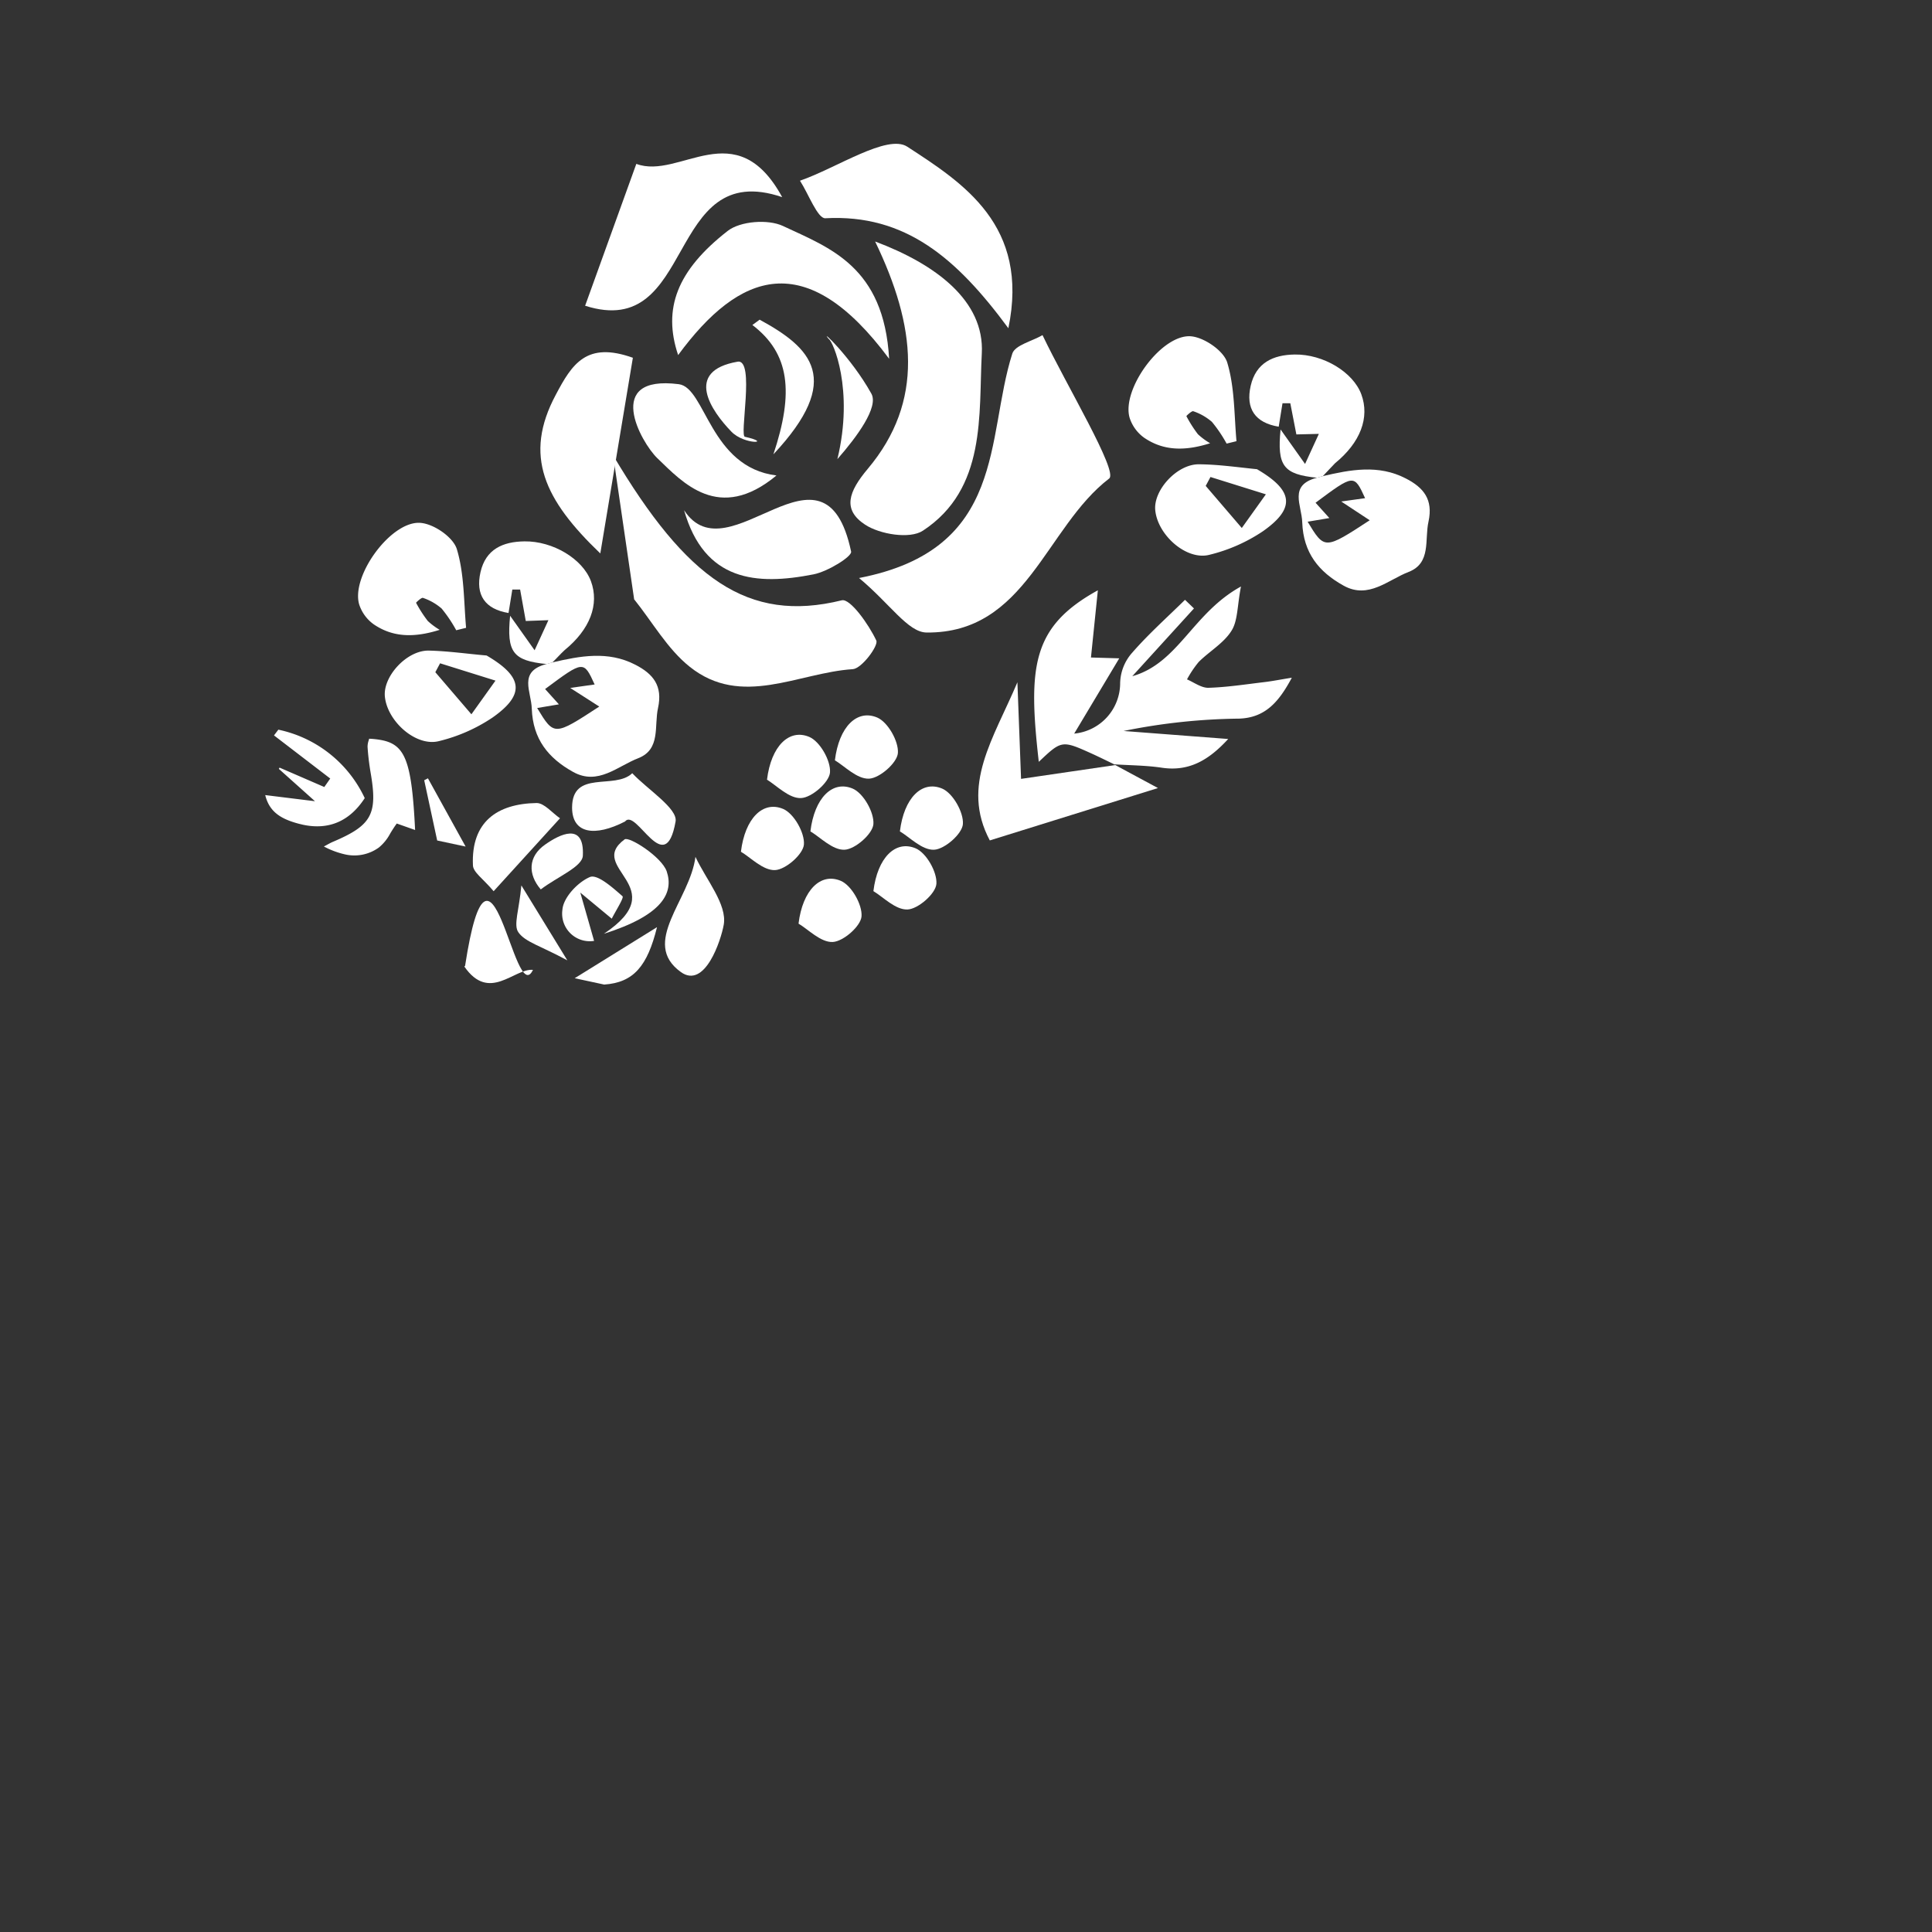 <svg xmlns="http://www.w3.org/2000/svg" viewBox="0 0 280 280"><rect x="0" y="0" width="280" height="280" fill="#333333" stroke="none"/><defs><style>.cls-1{fill:#fff;}.cls-2{fill:none;}</style></defs><title>2</title><g id="レイヤー_2" data-name="レイヤー 2"><g id="betu"><path class="cls-1" d="M161.62,110.84c-1.1-.53-2.19-1.07-3.3-1.58-4.43-2-4.44-2-7.77,1.15-1.57-13.81-1-19.59,8.56-24.86l-1,9.74,4.1.12-6.53,10.91A7.35,7.35,0,0,0,162.34,99a6.85,6.85,0,0,1,1.76-4.42c2.36-2.71,5.07-5.12,7.64-7.65l1.3,1.25L164.1,98c6.69-1.89,8.74-9.15,15.75-13-.55,2.82-.45,5-1.39,6.44-1.12,1.78-3.18,2.95-4.73,4.49a15.28,15.28,0,0,0-1.7,2.53c1,.43,2.09,1.25,3.11,1.22,2.72-.08,5.44-.51,8.15-.83,1.15-.14,2.29-.37,3.93-.63-1.89,3.54-3.87,5.81-7.67,5.93a88,88,0,0,0-16.71,1.79L178,107.1c-2.69,2.92-5.54,4.78-9.64,4.16-2.28-.34-4.62-.34-6.93-.49Z"/><path class="cls-1" d="M161.43,110.77l6.39,3.44-24.37,7.59c-4.25-8,.54-14.73,4-22.92l.53,14,13.65-2Z"/><path class="cls-1" d="M80.06,96c4-.93,8.05-1.71,12,.33,2.62,1.34,4,3.07,3.31,6.26-.59,2.62.42,6-2.86,7.29-3,1.15-5.83,4-9.44,2s-5.84-4.77-6-9.16c-.07-2.52-2-5.37,2.07-6.47Zm6.12,3.2c-1.6-3.49-1.6-3.49-7.18.66l2,2.22-3.15.53c2.46,4.06,2.46,4.06,9-.21L82.64,99.7Z"/><path class="cls-1" d="M80.06,96l-.83.24c-4.9-.49-5.82-1.71-5.3-7l3.55,5,2-4.36L76.2,90l-.82-4.56-1.13,0-.55,3.4c-3.41-.56-4.82-2.61-4.06-5.93S72.88,78.5,76,78.46c4.13-.06,8.44,2.54,9.64,5.76,1.25,3.38-.13,7-3.81,10C81.21,94.79,80.66,95.43,80.06,96Z"/><path class="cls-1" d="M63.72,91.28c-3.65,1.15-6.75,1.12-9.56-.8a5.7,5.7,0,0,1-2.11-2.9c-1.2-4.18,4.75-12.28,9-11.79C63,76,65.7,77.9,66.21,79.59c1.09,3.61,1,7.58,1.34,11.4l-1.43.35A20.09,20.09,0,0,0,64,88.19a8.06,8.06,0,0,0-2.7-1.54c-.21-.09-1,.66-1,.71A18.58,18.58,0,0,0,62,90,10,10,0,0,0,63.72,91.28Z"/><path class="cls-1" d="M70.52,95c5.26,3.07,5.65,5.63.85,9a24.11,24.11,0,0,1-7.76,3.41c-3.31.84-7.47-2.85-7.83-6.45-.3-2.92,3.17-6.72,6.35-6.67C64.92,94.35,67.72,94.76,70.52,95Zm-6.74,1.13-.69,1.29,5.23,6.1,3.49-4.88Z"/><path class="cls-1" d="M191.72,69c4-.93,8.05-1.71,12,.33,2.62,1.34,4,3.07,3.31,6.26-.59,2.62.42,6-2.86,7.29-3,1.15-5.83,4-9.44,2s-5.84-4.77-6-9.16c-.07-2.52-2-5.37,2.07-6.47Zm6.12,3.2c-1.6-3.49-1.6-3.49-7.18.66l2,2.22-3.15.53c2.46,4.06,2.46,4.06,9-.21l-4.13-2.72Z"/><path class="cls-1" d="M191.72,69l-.83.24c-4.9-.49-5.82-1.71-5.3-7l3.55,5,2-4.36-3.26.08L187,58.44l-1.13,0-.55,3.4c-3.41-.56-4.82-2.61-4.06-5.93s3.23-4.49,6.39-4.53c4.13-.06,8.44,2.54,9.64,5.76,1.25,3.38-.13,7-3.81,10C192.87,67.75,192.32,68.39,191.72,69Z"/><path class="cls-1" d="M175.38,64.24c-3.65,1.15-6.75,1.12-9.56-.8a5.7,5.7,0,0,1-2.11-2.9c-1.2-4.18,4.75-12.28,9-11.79,1.91.22,4.64,2.11,5.15,3.79,1.09,3.61,1,7.58,1.34,11.4l-1.43.35a20.09,20.09,0,0,0-2.13-3.15,8.06,8.06,0,0,0-2.7-1.54c-.21-.09-1,.66-1,.71a18.58,18.58,0,0,0,1.67,2.62A10,10,0,0,0,175.38,64.24Z"/><path class="cls-1" d="M182.17,68c5.26,3.07,5.65,5.63.85,9a24.11,24.11,0,0,1-7.76,3.41c-3.31.84-7.47-2.85-7.83-6.45-.3-2.92,3.17-6.72,6.35-6.67C176.58,67.31,179.37,67.72,182.17,68Zm-6.74,1.13-.69,1.29,5.23,6.1,3.49-4.88Z"/><path class="cls-1" d="M43.92,119.53l-.63-.15c-2.46-.66-4.24-1.63-4.85-4.15l7.21.89-5.24-4.69.11-.18L47,114.06l.86-1.23-8.15-6.25.63-.83a17.86,17.86,0,0,1,12.52,9.92C50.7,119,47.67,120.33,43.92,119.53Z"/><path class="cls-1" d="M49.94,123.81a12.22,12.22,0,0,1-3-1.13l.41-.22c.4-.22.68-.37,1-.5,5.55-2.37,6.4-4,5.36-10-.21-1.24-.36-2.49-.44-3.72a2.87,2.87,0,0,1,.16-.93l.07-.25a12.24,12.24,0,0,1,1.93.23c3.34.71,4.25,3.17,4.73,13l-2.66-.94-.24.34c-.26.38-.5.76-.72,1.13a6.63,6.63,0,0,1-1.62,2A6.06,6.06,0,0,1,49.94,123.81Z"/><polygon class="cls-1" points="63.36 121.81 61.48 113.08 62.02 112.8 67.48 122.69 63.36 121.81"/><path class="cls-1" d="M111.16,113c.59-4.86,3.2-7.44,6.13-6.2,1.55.66,3.13,3.45,3,5.15-.11,1.42-2.64,3.64-4.18,3.71C114.37,115.76,112.54,113.83,111.16,113Z"/><path class="cls-1" d="M121,110.19c.59-4.86,3.2-7.44,6.13-6.2,1.55.66,3.13,3.45,3,5.15-.11,1.42-2.64,3.64-4.18,3.71C124.2,112.93,122.37,111,121,110.19Z"/><path class="cls-1" d="M107.38,123.44c.59-4.86,3.2-7.44,6.13-6.2,1.55.66,3.13,3.45,3,5.15-.11,1.42-2.64,3.64-4.18,3.71C110.59,126.18,108.76,124.25,107.38,123.44Z"/><path class="cls-1" d="M117.45,120.49c.59-4.86,3.2-7.44,6.13-6.2,1.55.66,3.13,3.45,3,5.15-.11,1.42-2.64,3.64-4.18,3.71C120.66,123.23,118.83,121.3,117.45,120.49Z"/><path class="cls-1" d="M115.73,133.86c.59-4.86,3.2-7.44,6.13-6.2,1.55.66,3.13,3.45,3,5.15-.11,1.42-2.64,3.64-4.18,3.71C118.94,136.6,117.11,134.67,115.73,133.86Z"/><path class="cls-1" d="M130.42,120.49c.59-4.86,3.2-7.44,6.13-6.2,1.55.66,3.13,3.45,3,5.15-.11,1.42-2.64,3.64-4.18,3.71C133.63,123.23,131.8,121.3,130.42,120.49Z"/><path class="cls-1" d="M126.58,129.15c.59-4.86,3.2-7.44,6.13-6.2,1.55.66,3.13,3.45,3,5.15-.11,1.42-2.64,3.64-4.18,3.71C129.79,131.89,128,130,126.58,129.15Z"/><path class="cls-1" d="M90.58,119.06c-4.37,2.25-7.65,1.77-7.67-2,0-5.58,6.2-2.55,8.72-5,2.22,2.36,6.61,5.11,6.28,7C96.4,127.59,92.21,117,90.58,119.06Z"/><path class="cls-1" d="M100.79,124.18c1.54,3.31,4.62,6.9,4.1,9.84-.4,2.26-2.73,9.36-6.21,6.86C92.77,136.63,100,130.44,100.79,124.18Z"/><path class="cls-1" d="M71.54,129.16c-1.51-1.8-3-2.76-3-3.78-.26-6.26,3.49-8.9,9.23-9,1.12,0,2.26,1.44,3.39,2.21Z"/><path class="cls-1" d="M67.4,140c3.72-24.15,7.11,6.35,9.84.56-2.73-.25-6.33,4.76-9.95-.49Z"/><path class="cls-1" d="M87.52,135.33c10.23-6.82-2.64-9.49,3-13.68.64-.48,5.39,2.53,6.11,4.65C97.67,129.42,96,132.64,87.52,135.33Z"/><path class="cls-1" d="M84.1,129.36l2,7a4,4,0,0,1-4.59-4.52c.13-1.76,2.23-4,4-4.74,1.09-.43,3.3,1.55,4.71,2.79.24.21-1,2.13-1.56,3.25Z"/><path class="cls-1" d="M87.56,142.69l-4.27-.92,11.93-7.4C93.83,140,91.84,142.4,87.56,142.69Z"/><path class="cls-1" d="M78.37,128.9c-1.87-2.18-1.88-4.77.68-6.53,2-1.4,5.67-3.33,5.42,1.65C84.39,125.63,80.76,127.08,78.37,128.9Z"/><path class="cls-1" d="M75.56,128.32l6.66,10.86c-3.89-2.11-6.11-2.65-7.09-4.06C74.38,134.07,75.24,131.9,75.56,128.32Z"/><path class="cls-1" d="M124.5,83.77c21.47-4.15,18.32-20.32,22.21-32.52.39-1.23,2.87-1.8,4.38-2.68,3.44,7.21,11,19.78,9.66,20.78-9.25,7.08-12,22.47-26.47,22.32C131.59,91.64,129,87.51,124.5,83.77Z"/><path class="cls-1" d="M126.83,35c8.74,3.28,15.88,8.57,15.46,16.24-.47,8.79.72,19.61-8.55,25.68-1.88,1.23-6.21.53-8.36-.88-3.32-2.18-2.41-4.77.38-8.09C134,58.15,132.74,47.26,126.83,35Z"/><path class="cls-1" d="M91.9,86.82,88.86,66C99.47,83.86,108.36,90.36,122,87c1.21-.3,3.91,3.5,5,5.83.35.73-2.11,4.07-3.41,4.15-7.89.51-16.11,5.65-23.62-.34-3.25-2.59-5.43-6.51-8.1-9.83Z"/><path class="cls-1" d="M146.14,47.57C138.65,37.41,131.2,31,119.61,31.63c-1.12.06-2.44-3.54-3.67-5.44,5.31-1.84,12.66-6.81,15.55-4.93C139.57,26.52,149.23,32.66,146.14,47.57Z"/><path class="cls-1" d="M113.36,28.57c-17-5.76-12.41,20.9-28.56,15.74l7.42-20.56C98.5,26.11,106.65,16.27,113.36,28.57Z"/><path class="cls-1" d="M128.86,52c-12.07-16.27-21.72-12.57-30.58-.54-2.26-6.73-.16-12.27,7.19-18,1.83-1.42,5.85-1.72,8-.71C120.27,35.94,128.1,38.62,128.86,52Z"/><path class="cls-1" d="M91.72,51.85,87,80.21c-8.1-7.76-11.18-14.15-6.45-23C82.91,52.74,85,49.45,91.72,51.85Z"/><path class="cls-1" d="M99.14,73.94c6.43,9.88,20.34-12.28,24.21,6,.15.72-3.4,2.9-5.45,3.3C109.62,84.87,102.08,84.26,99.14,73.94Z"/><path class="cls-1" d="M112.53,68.91c-8.34,6.92-13.61,1-17.29-2.53-2.36-2.3-7.83-12.1,3.14-10.7C102.27,56.18,102.87,67.71,112.53,68.91Z"/><path class="cls-1" d="M120.11,49.13c-1.52-1.79,3.21,2.58,6.18,7.93,1.07,1.94-2.07,6.22-4.93,9.48C123.81,56.43,120.7,49.41,120.11,49.13Z"/><path class="cls-1" d="M108,63.31c4.1.94-.11,1.21-2-.75-2.91-3-6.91-8.78.89-10.14C109.49,51.95,107.06,63.49,108,63.31Z"/><path class="cls-1" d="M110.09,46.33c7.46,4.06,12.22,8.61,2,19.51,3-9,2.36-14.62-3.05-18.74Z"/><rect class="cls-2" width="280" height="280"/></g></g></svg>